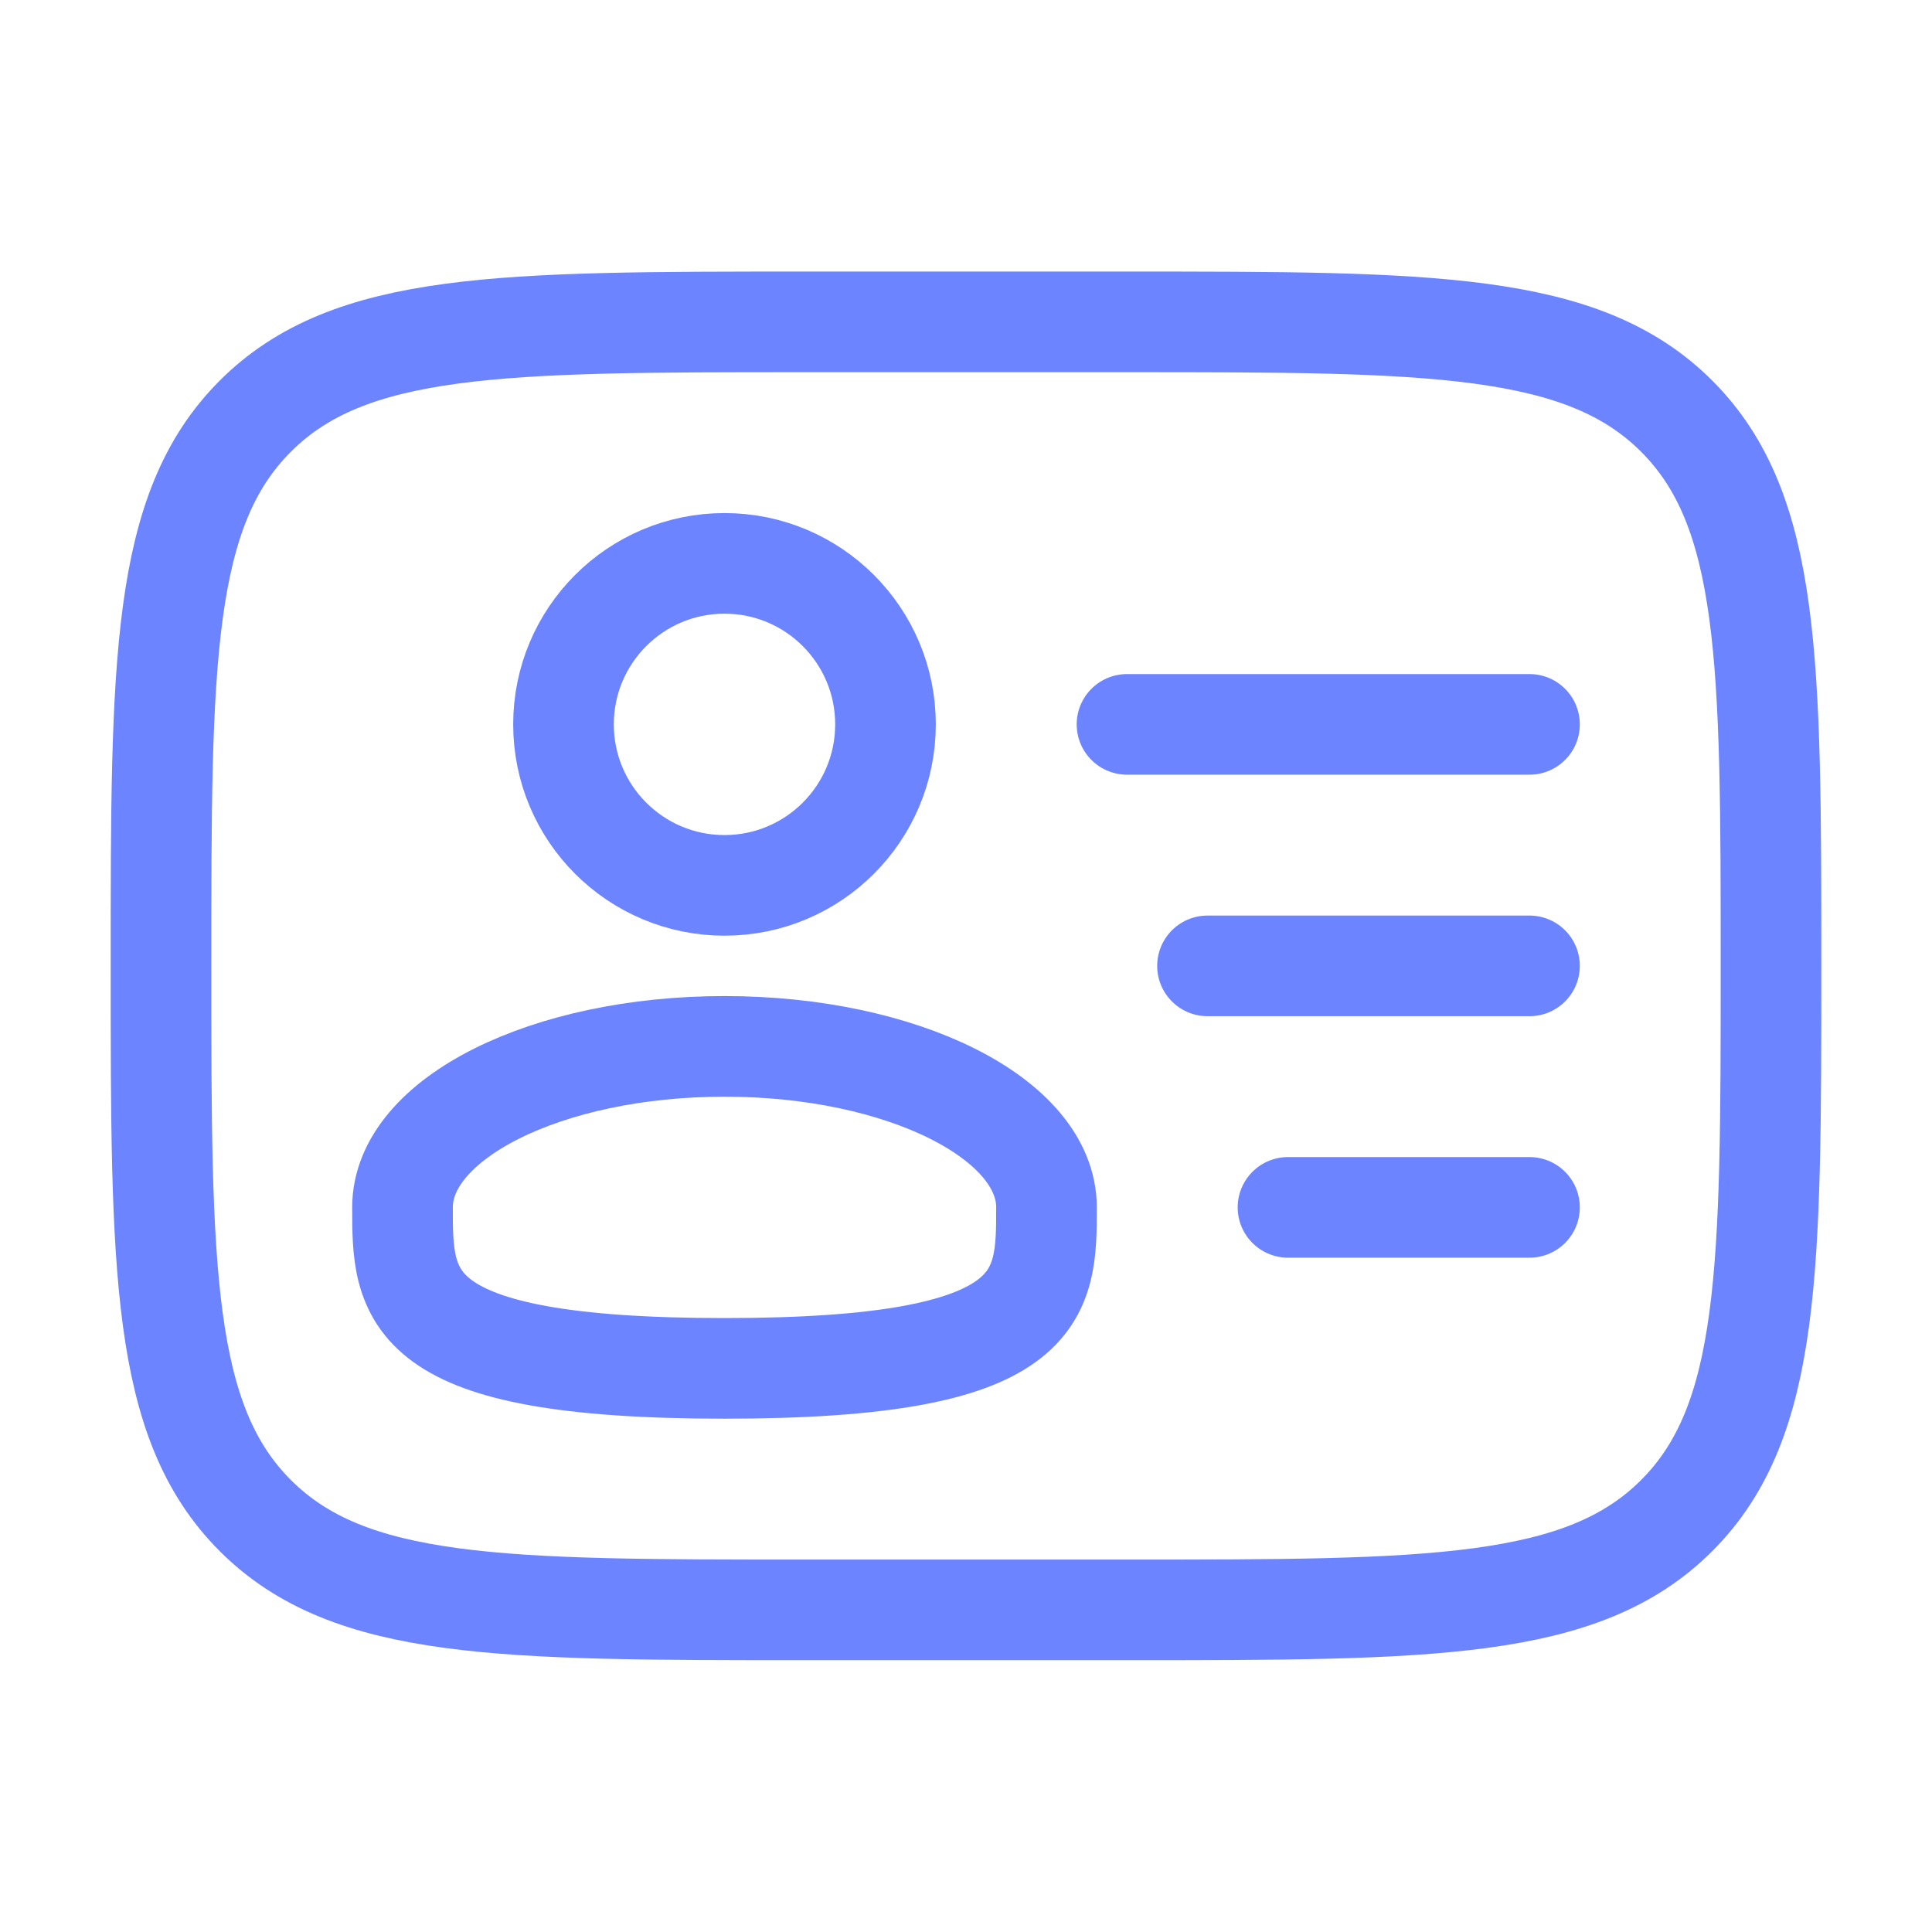 <svg width="48" height="48" viewBox="0 0 48 48" fill="none" xmlns="http://www.w3.org/2000/svg">
<circle cx="18" cy="17.997" r="4" stroke="#6C84FF" stroke-width="2.5"/>
<path d="M26 29.997C26 32.206 26 33.997 18 33.997C10 33.997 10 32.206 10 29.997C10 27.788 13.582 25.997 18 25.997C22.418 25.997 26 27.788 26 29.997Z" stroke="#6C84FF" stroke-width="2.5"/>
<path d="M4 23.997C4 16.455 4 12.683 6.343 10.34C8.686 7.997 12.457 7.997 20 7.997H28C35.542 7.997 39.314 7.997 41.657 10.34C44 12.683 44 16.455 44 23.997C44 31.54 44 35.311 41.657 37.654C39.314 39.997 35.542 39.997 28 39.997H20C12.457 39.997 8.686 39.997 6.343 37.654C4 35.311 4 31.54 4 23.997Z" stroke="#6C84FF" stroke-width="2.5"/>
<path d="M38 23.997H30" stroke="#6C84FF" stroke-width="2.5" stroke-linecap="round"/>
<path d="M38 17.997H28" stroke="#6C84FF" stroke-width="2.5" stroke-linecap="round"/>
<path d="M38 29.997H32" stroke="#6C84FF" stroke-width="2.5" stroke-linecap="round"/>
</svg>
